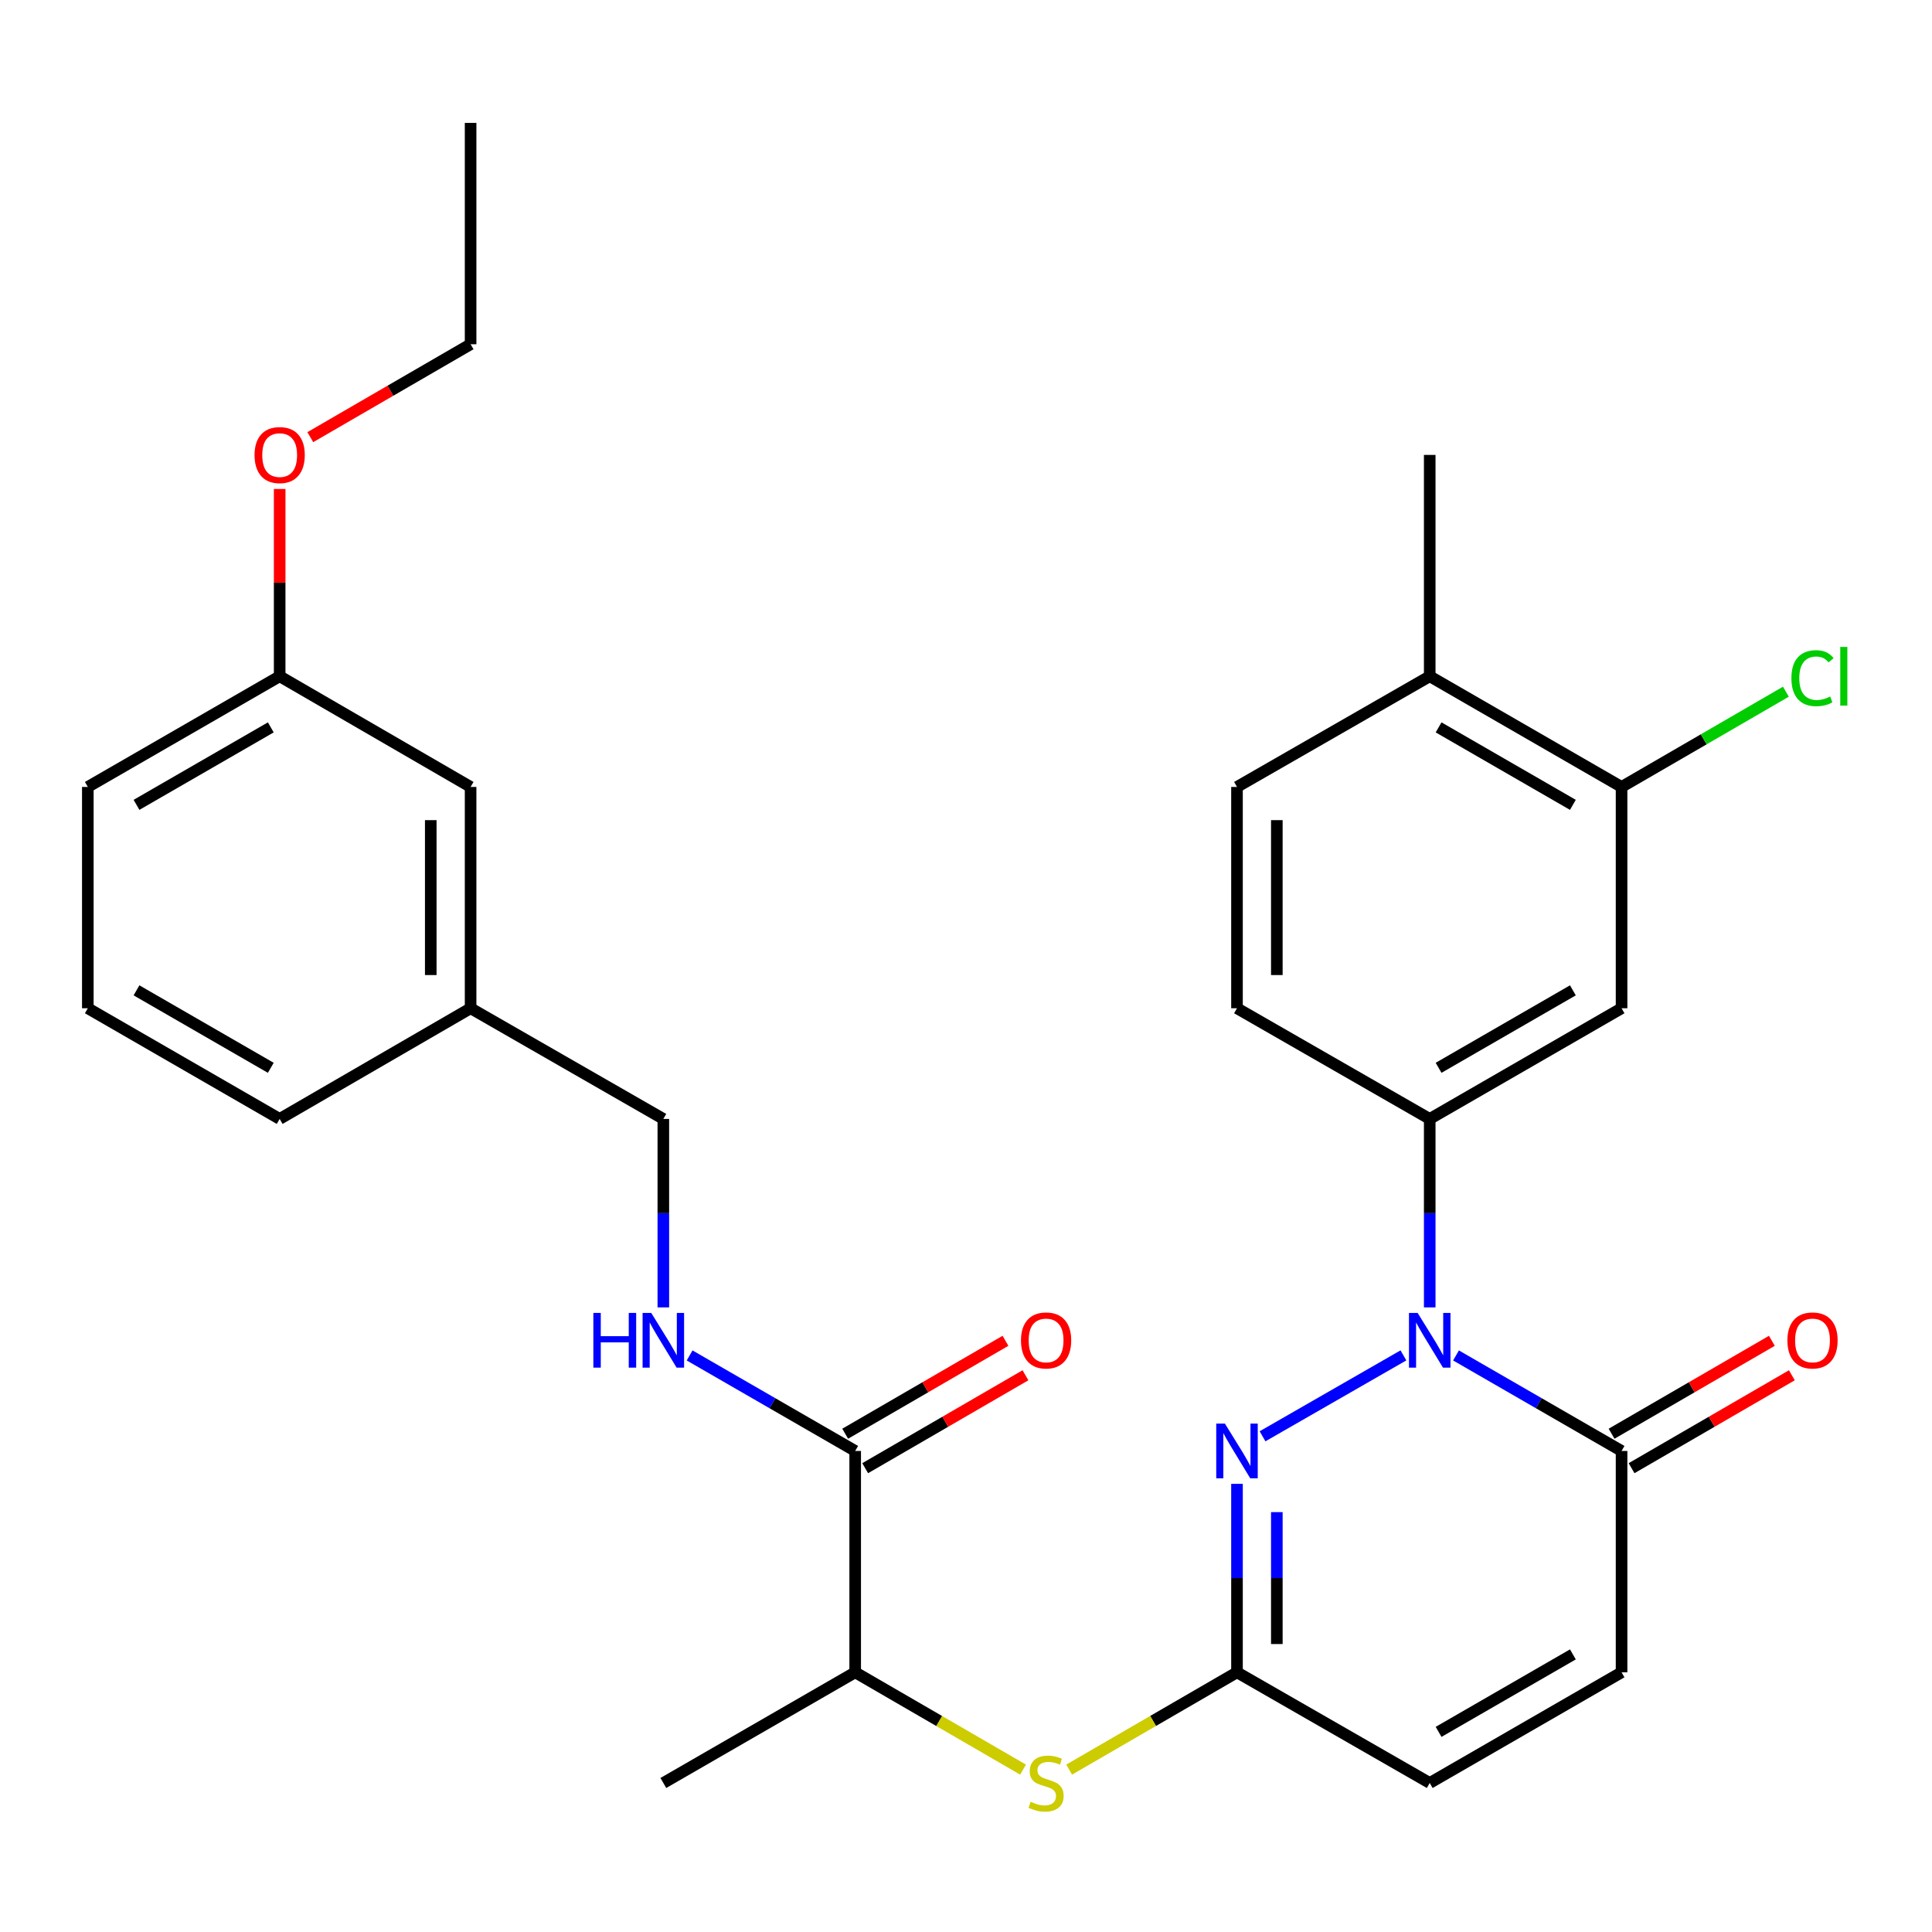 <?xml version='1.0' encoding='iso-8859-1'?>
<svg version='1.1' baseProfile='full'
              xmlns='http://www.w3.org/2000/svg'
                      xmlns:rdkit='http://www.rdkit.org/xml'
                      xmlns:xlink='http://www.w3.org/1999/xlink'
                  xml:space='preserve'
width='1000px' height='1000px' viewBox='0 0 1000 1000'>
<!-- END OF HEADER -->
<rect style='opacity:1.0;fill:#FFFFFF;stroke:none' width='1000' height='1000' x='0' y='0'> </rect>
<path class='bond-0' d='M 726.406,701.546 L 653.488,743.42' style='fill:none;fill-rule:evenodd;stroke:#0000FF;stroke-width:6px;stroke-linecap:butt;stroke-linejoin:miter;stroke-opacity:1' />
<path class='bond-1' d='M 753.628,701.577 L 796.475,726.295' style='fill:none;fill-rule:evenodd;stroke:#0000FF;stroke-width:6px;stroke-linecap:butt;stroke-linejoin:miter;stroke-opacity:1' />
<path class='bond-1' d='M 796.475,726.295 L 839.321,751.013' style='fill:none;fill-rule:evenodd;stroke:#000000;stroke-width:6px;stroke-linecap:butt;stroke-linejoin:miter;stroke-opacity:1' />
<path class='bond-3' d='M 740.022,676.703 L 740.022,627.929' style='fill:none;fill-rule:evenodd;stroke:#0000FF;stroke-width:6px;stroke-linecap:butt;stroke-linejoin:miter;stroke-opacity:1' />
<path class='bond-3' d='M 740.022,627.929 L 740.022,579.156' style='fill:none;fill-rule:evenodd;stroke:#000000;stroke-width:6px;stroke-linecap:butt;stroke-linejoin:miter;stroke-opacity:1' />
<path class='bond-2' d='M 640.265,768.037 L 640.265,816.811' style='fill:none;fill-rule:evenodd;stroke:#0000FF;stroke-width:6px;stroke-linecap:butt;stroke-linejoin:miter;stroke-opacity:1' />
<path class='bond-2' d='M 640.265,816.811 L 640.265,865.585' style='fill:none;fill-rule:evenodd;stroke:#000000;stroke-width:6px;stroke-linecap:butt;stroke-linejoin:miter;stroke-opacity:1' />
<path class='bond-2' d='M 660.887,782.67 L 660.887,816.811' style='fill:none;fill-rule:evenodd;stroke:#0000FF;stroke-width:6px;stroke-linecap:butt;stroke-linejoin:miter;stroke-opacity:1' />
<path class='bond-2' d='M 660.887,816.811 L 660.887,850.953' style='fill:none;fill-rule:evenodd;stroke:#000000;stroke-width:6px;stroke-linecap:butt;stroke-linejoin:miter;stroke-opacity:1' />
<path class='bond-6' d='M 839.321,751.013 L 839.321,865.585' style='fill:none;fill-rule:evenodd;stroke:#000000;stroke-width:6px;stroke-linecap:butt;stroke-linejoin:miter;stroke-opacity:1' />
<path class='bond-12' d='M 844.492,759.934 L 885.979,735.887' style='fill:none;fill-rule:evenodd;stroke:#000000;stroke-width:6px;stroke-linecap:butt;stroke-linejoin:miter;stroke-opacity:1' />
<path class='bond-12' d='M 885.979,735.887 L 927.466,711.839' style='fill:none;fill-rule:evenodd;stroke:#FF0000;stroke-width:6px;stroke-linecap:butt;stroke-linejoin:miter;stroke-opacity:1' />
<path class='bond-12' d='M 834.15,742.092 L 875.637,718.045' style='fill:none;fill-rule:evenodd;stroke:#000000;stroke-width:6px;stroke-linecap:butt;stroke-linejoin:miter;stroke-opacity:1' />
<path class='bond-12' d='M 875.637,718.045 L 917.124,693.997' style='fill:none;fill-rule:evenodd;stroke:#FF0000;stroke-width:6px;stroke-linecap:butt;stroke-linejoin:miter;stroke-opacity:1' />
<path class='bond-7' d='M 640.265,865.585 L 596.829,890.768' style='fill:none;fill-rule:evenodd;stroke:#000000;stroke-width:6px;stroke-linecap:butt;stroke-linejoin:miter;stroke-opacity:1' />
<path class='bond-7' d='M 596.829,890.768 L 553.393,915.951' style='fill:none;fill-rule:evenodd;stroke:#CCCC00;stroke-width:6px;stroke-linecap:butt;stroke-linejoin:miter;stroke-opacity:1' />
<path class='bond-30' d='M 640.265,865.585 L 740.022,922.871' style='fill:none;fill-rule:evenodd;stroke:#000000;stroke-width:6px;stroke-linecap:butt;stroke-linejoin:miter;stroke-opacity:1' />
<path class='bond-4' d='M 740.022,579.156 L 839.321,521.87' style='fill:none;fill-rule:evenodd;stroke:#000000;stroke-width:6px;stroke-linecap:butt;stroke-linejoin:miter;stroke-opacity:1' />
<path class='bond-4' d='M 744.611,552.699 L 814.121,512.599' style='fill:none;fill-rule:evenodd;stroke:#000000;stroke-width:6px;stroke-linecap:butt;stroke-linejoin:miter;stroke-opacity:1' />
<path class='bond-13' d='M 740.022,579.156 L 640.265,521.87' style='fill:none;fill-rule:evenodd;stroke:#000000;stroke-width:6px;stroke-linecap:butt;stroke-linejoin:miter;stroke-opacity:1' />
<path class='bond-9' d='M 839.321,521.87 L 839.321,407.321' style='fill:none;fill-rule:evenodd;stroke:#000000;stroke-width:6px;stroke-linecap:butt;stroke-linejoin:miter;stroke-opacity:1' />
<path class='bond-5' d='M 442.64,751.013 L 442.64,865.585' style='fill:none;fill-rule:evenodd;stroke:#000000;stroke-width:6px;stroke-linecap:butt;stroke-linejoin:miter;stroke-opacity:1' />
<path class='bond-10' d='M 442.64,751.013 L 399.793,726.295' style='fill:none;fill-rule:evenodd;stroke:#000000;stroke-width:6px;stroke-linecap:butt;stroke-linejoin:miter;stroke-opacity:1' />
<path class='bond-10' d='M 399.793,726.295 L 356.947,701.577' style='fill:none;fill-rule:evenodd;stroke:#0000FF;stroke-width:6px;stroke-linecap:butt;stroke-linejoin:miter;stroke-opacity:1' />
<path class='bond-15' d='M 447.811,759.934 L 489.293,735.887' style='fill:none;fill-rule:evenodd;stroke:#000000;stroke-width:6px;stroke-linecap:butt;stroke-linejoin:miter;stroke-opacity:1' />
<path class='bond-15' d='M 489.293,735.887 L 530.774,711.84' style='fill:none;fill-rule:evenodd;stroke:#FF0000;stroke-width:6px;stroke-linecap:butt;stroke-linejoin:miter;stroke-opacity:1' />
<path class='bond-15' d='M 437.468,742.092 L 478.95,718.045' style='fill:none;fill-rule:evenodd;stroke:#000000;stroke-width:6px;stroke-linecap:butt;stroke-linejoin:miter;stroke-opacity:1' />
<path class='bond-15' d='M 478.95,718.045 L 520.431,693.998' style='fill:none;fill-rule:evenodd;stroke:#FF0000;stroke-width:6px;stroke-linecap:butt;stroke-linejoin:miter;stroke-opacity:1' />
<path class='bond-8' d='M 839.321,865.585 L 740.022,922.871' style='fill:none;fill-rule:evenodd;stroke:#000000;stroke-width:6px;stroke-linecap:butt;stroke-linejoin:miter;stroke-opacity:1' />
<path class='bond-8' d='M 814.121,856.314 L 744.611,896.414' style='fill:none;fill-rule:evenodd;stroke:#000000;stroke-width:6px;stroke-linecap:butt;stroke-linejoin:miter;stroke-opacity:1' />
<path class='bond-11' d='M 529.522,915.951 L 486.081,890.768' style='fill:none;fill-rule:evenodd;stroke:#CCCC00;stroke-width:6px;stroke-linecap:butt;stroke-linejoin:miter;stroke-opacity:1' />
<path class='bond-11' d='M 486.081,890.768 L 442.64,865.585' style='fill:none;fill-rule:evenodd;stroke:#000000;stroke-width:6px;stroke-linecap:butt;stroke-linejoin:miter;stroke-opacity:1' />
<path class='bond-18' d='M 839.321,407.321 L 881.848,382.671' style='fill:none;fill-rule:evenodd;stroke:#000000;stroke-width:6px;stroke-linecap:butt;stroke-linejoin:miter;stroke-opacity:1' />
<path class='bond-18' d='M 881.848,382.671 L 924.375,358.021' style='fill:none;fill-rule:evenodd;stroke:#00CC00;stroke-width:6px;stroke-linecap:butt;stroke-linejoin:miter;stroke-opacity:1' />
<path class='bond-31' d='M 839.321,407.321 L 740.022,350.035' style='fill:none;fill-rule:evenodd;stroke:#000000;stroke-width:6px;stroke-linecap:butt;stroke-linejoin:miter;stroke-opacity:1' />
<path class='bond-31' d='M 814.121,416.592 L 744.611,376.492' style='fill:none;fill-rule:evenodd;stroke:#000000;stroke-width:6px;stroke-linecap:butt;stroke-linejoin:miter;stroke-opacity:1' />
<path class='bond-17' d='M 343.341,676.703 L 343.341,627.929' style='fill:none;fill-rule:evenodd;stroke:#0000FF;stroke-width:6px;stroke-linecap:butt;stroke-linejoin:miter;stroke-opacity:1' />
<path class='bond-17' d='M 343.341,627.929 L 343.341,579.156' style='fill:none;fill-rule:evenodd;stroke:#000000;stroke-width:6px;stroke-linecap:butt;stroke-linejoin:miter;stroke-opacity:1' />
<path class='bond-24' d='M 442.64,865.585 L 343.341,922.871' style='fill:none;fill-rule:evenodd;stroke:#000000;stroke-width:6px;stroke-linecap:butt;stroke-linejoin:miter;stroke-opacity:1' />
<path class='bond-16' d='M 640.265,521.87 L 640.265,407.321' style='fill:none;fill-rule:evenodd;stroke:#000000;stroke-width:6px;stroke-linecap:butt;stroke-linejoin:miter;stroke-opacity:1' />
<path class='bond-16' d='M 660.887,504.688 L 660.887,424.504' style='fill:none;fill-rule:evenodd;stroke:#000000;stroke-width:6px;stroke-linecap:butt;stroke-linejoin:miter;stroke-opacity:1' />
<path class='bond-14' d='M 740.022,350.035 L 640.265,407.321' style='fill:none;fill-rule:evenodd;stroke:#000000;stroke-width:6px;stroke-linecap:butt;stroke-linejoin:miter;stroke-opacity:1' />
<path class='bond-25' d='M 740.022,350.035 L 740.022,235.464' style='fill:none;fill-rule:evenodd;stroke:#000000;stroke-width:6px;stroke-linecap:butt;stroke-linejoin:miter;stroke-opacity:1' />
<path class='bond-20' d='M 343.341,579.156 L 243.583,521.87' style='fill:none;fill-rule:evenodd;stroke:#000000;stroke-width:6px;stroke-linecap:butt;stroke-linejoin:miter;stroke-opacity:1' />
<path class='bond-19' d='M 243.583,407.321 L 243.583,521.87' style='fill:none;fill-rule:evenodd;stroke:#000000;stroke-width:6px;stroke-linecap:butt;stroke-linejoin:miter;stroke-opacity:1' />
<path class='bond-19' d='M 222.96,424.504 L 222.96,504.688' style='fill:none;fill-rule:evenodd;stroke:#000000;stroke-width:6px;stroke-linecap:butt;stroke-linejoin:miter;stroke-opacity:1' />
<path class='bond-21' d='M 243.583,407.321 L 144.754,350.035' style='fill:none;fill-rule:evenodd;stroke:#000000;stroke-width:6px;stroke-linecap:butt;stroke-linejoin:miter;stroke-opacity:1' />
<path class='bond-26' d='M 243.583,521.87 L 144.754,579.156' style='fill:none;fill-rule:evenodd;stroke:#000000;stroke-width:6px;stroke-linecap:butt;stroke-linejoin:miter;stroke-opacity:1' />
<path class='bond-22' d='M 144.754,350.035 L 144.754,301.562' style='fill:none;fill-rule:evenodd;stroke:#000000;stroke-width:6px;stroke-linecap:butt;stroke-linejoin:miter;stroke-opacity:1' />
<path class='bond-22' d='M 144.754,301.562 L 144.754,253.088' style='fill:none;fill-rule:evenodd;stroke:#FF0000;stroke-width:6px;stroke-linecap:butt;stroke-linejoin:miter;stroke-opacity:1' />
<path class='bond-32' d='M 144.754,350.035 L 45.455,407.321' style='fill:none;fill-rule:evenodd;stroke:#000000;stroke-width:6px;stroke-linecap:butt;stroke-linejoin:miter;stroke-opacity:1' />
<path class='bond-32' d='M 140.164,376.492 L 70.655,416.592' style='fill:none;fill-rule:evenodd;stroke:#000000;stroke-width:6px;stroke-linecap:butt;stroke-linejoin:miter;stroke-opacity:1' />
<path class='bond-28' d='M 160.61,226.273 L 202.096,202.226' style='fill:none;fill-rule:evenodd;stroke:#FF0000;stroke-width:6px;stroke-linecap:butt;stroke-linejoin:miter;stroke-opacity:1' />
<path class='bond-28' d='M 202.096,202.226 L 243.583,178.178' style='fill:none;fill-rule:evenodd;stroke:#000000;stroke-width:6px;stroke-linecap:butt;stroke-linejoin:miter;stroke-opacity:1' />
<path class='bond-23' d='M 45.455,521.87 L 144.754,579.156' style='fill:none;fill-rule:evenodd;stroke:#000000;stroke-width:6px;stroke-linecap:butt;stroke-linejoin:miter;stroke-opacity:1' />
<path class='bond-23' d='M 70.655,512.599 L 140.164,552.699' style='fill:none;fill-rule:evenodd;stroke:#000000;stroke-width:6px;stroke-linecap:butt;stroke-linejoin:miter;stroke-opacity:1' />
<path class='bond-27' d='M 45.455,521.87 L 45.455,407.321' style='fill:none;fill-rule:evenodd;stroke:#000000;stroke-width:6px;stroke-linecap:butt;stroke-linejoin:miter;stroke-opacity:1' />
<path class='bond-29' d='M 243.583,178.178 L 243.583,63.606' style='fill:none;fill-rule:evenodd;stroke:#000000;stroke-width:6px;stroke-linecap:butt;stroke-linejoin:miter;stroke-opacity:1' />
<path  class='atom-0' d='M 733.762 679.567
L 743.042 694.567
Q 743.962 696.047, 745.442 698.727
Q 746.922 701.407, 747.002 701.567
L 747.002 679.567
L 750.762 679.567
L 750.762 707.887
L 746.882 707.887
L 736.922 691.487
Q 735.762 689.567, 734.522 687.367
Q 733.322 685.167, 732.962 684.487
L 732.962 707.887
L 729.282 707.887
L 729.282 679.567
L 733.762 679.567
' fill='#0000FF'/>
<path  class='atom-1' d='M 634.005 736.853
L 643.285 751.853
Q 644.205 753.333, 645.685 756.013
Q 647.165 758.693, 647.245 758.853
L 647.245 736.853
L 651.005 736.853
L 651.005 765.173
L 647.125 765.173
L 637.165 748.773
Q 636.005 746.853, 634.765 744.653
Q 633.565 742.453, 633.205 741.773
L 633.205 765.173
L 629.525 765.173
L 629.525 736.853
L 634.005 736.853
' fill='#0000FF'/>
<path  class='atom-8' d='M 533.458 932.591
Q 533.778 932.711, 535.098 933.271
Q 536.418 933.831, 537.858 934.191
Q 539.338 934.511, 540.778 934.511
Q 543.458 934.511, 545.018 933.231
Q 546.578 931.911, 546.578 929.631
Q 546.578 928.071, 545.778 927.111
Q 545.018 926.151, 543.818 925.631
Q 542.618 925.111, 540.618 924.511
Q 538.098 923.751, 536.578 923.031
Q 535.098 922.311, 534.018 920.791
Q 532.978 919.271, 532.978 916.711
Q 532.978 913.151, 535.378 910.951
Q 537.818 908.751, 542.618 908.751
Q 545.898 908.751, 549.618 910.311
L 548.698 913.391
Q 545.298 911.991, 542.738 911.991
Q 539.978 911.991, 538.458 913.151
Q 536.938 914.271, 536.978 916.231
Q 536.978 917.751, 537.738 918.671
Q 538.538 919.591, 539.658 920.111
Q 540.818 920.631, 542.738 921.231
Q 545.298 922.031, 546.818 922.831
Q 548.338 923.631, 549.418 925.271
Q 550.538 926.871, 550.538 929.631
Q 550.538 933.551, 547.898 935.671
Q 545.298 937.751, 540.938 937.751
Q 538.418 937.751, 536.498 937.191
Q 534.618 936.671, 532.378 935.751
L 533.458 932.591
' fill='#CCCC00'/>
<path  class='atom-11' d='M 307.121 679.567
L 310.961 679.567
L 310.961 691.607
L 325.441 691.607
L 325.441 679.567
L 329.281 679.567
L 329.281 707.887
L 325.441 707.887
L 325.441 694.807
L 310.961 694.807
L 310.961 707.887
L 307.121 707.887
L 307.121 679.567
' fill='#0000FF'/>
<path  class='atom-11' d='M 337.081 679.567
L 346.361 694.567
Q 347.281 696.047, 348.761 698.727
Q 350.241 701.407, 350.321 701.567
L 350.321 679.567
L 354.081 679.567
L 354.081 707.887
L 350.201 707.887
L 340.241 691.487
Q 339.081 689.567, 337.841 687.367
Q 336.641 685.167, 336.281 684.487
L 336.281 707.887
L 332.601 707.887
L 332.601 679.567
L 337.081 679.567
' fill='#0000FF'/>
<path  class='atom-13' d='M 925.151 693.807
Q 925.151 687.007, 928.511 683.207
Q 931.871 679.407, 938.151 679.407
Q 944.431 679.407, 947.791 683.207
Q 951.151 687.007, 951.151 693.807
Q 951.151 700.687, 947.751 704.607
Q 944.351 708.487, 938.151 708.487
Q 931.911 708.487, 928.511 704.607
Q 925.151 700.727, 925.151 693.807
M 938.151 705.287
Q 942.471 705.287, 944.791 702.407
Q 947.151 699.487, 947.151 693.807
Q 947.151 688.247, 944.791 685.447
Q 942.471 682.607, 938.151 682.607
Q 933.831 682.607, 931.471 685.407
Q 929.151 688.207, 929.151 693.807
Q 929.151 699.527, 931.471 702.407
Q 933.831 705.287, 938.151 705.287
' fill='#FF0000'/>
<path  class='atom-16' d='M 528.458 693.807
Q 528.458 687.007, 531.818 683.207
Q 535.178 679.407, 541.458 679.407
Q 547.738 679.407, 551.098 683.207
Q 554.458 687.007, 554.458 693.807
Q 554.458 700.687, 551.058 704.607
Q 547.658 708.487, 541.458 708.487
Q 535.218 708.487, 531.818 704.607
Q 528.458 700.727, 528.458 693.807
M 541.458 705.287
Q 545.778 705.287, 548.098 702.407
Q 550.458 699.487, 550.458 693.807
Q 550.458 688.247, 548.098 685.447
Q 545.778 682.607, 541.458 682.607
Q 537.138 682.607, 534.778 685.407
Q 532.458 688.207, 532.458 693.807
Q 532.458 699.527, 534.778 702.407
Q 537.138 705.287, 541.458 705.287
' fill='#FF0000'/>
<path  class='atom-19' d='M 927.231 351.015
Q 927.231 343.975, 930.511 340.295
Q 933.831 336.575, 940.111 336.575
Q 945.951 336.575, 949.071 340.695
L 946.431 342.855
Q 944.151 339.855, 940.111 339.855
Q 935.831 339.855, 933.551 342.735
Q 931.311 345.575, 931.311 351.015
Q 931.311 356.615, 933.631 359.495
Q 935.991 362.375, 940.551 362.375
Q 943.671 362.375, 947.311 360.495
L 948.431 363.495
Q 946.951 364.455, 944.711 365.015
Q 942.471 365.575, 939.991 365.575
Q 933.831 365.575, 930.511 361.815
Q 927.231 358.055, 927.231 351.015
' fill='#00CC00'/>
<path  class='atom-19' d='M 952.511 334.855
L 956.191 334.855
L 956.191 365.215
L 952.511 365.215
L 952.511 334.855
' fill='#00CC00'/>
<path  class='atom-23' d='M 131.754 235.544
Q 131.754 228.744, 135.114 224.944
Q 138.474 221.144, 144.754 221.144
Q 151.034 221.144, 154.394 224.944
Q 157.754 228.744, 157.754 235.544
Q 157.754 242.424, 154.354 246.344
Q 150.954 250.224, 144.754 250.224
Q 138.514 250.224, 135.114 246.344
Q 131.754 242.464, 131.754 235.544
M 144.754 247.024
Q 149.074 247.024, 151.394 244.144
Q 153.754 241.224, 153.754 235.544
Q 153.754 229.984, 151.394 227.184
Q 149.074 224.344, 144.754 224.344
Q 140.434 224.344, 138.074 227.144
Q 135.754 229.944, 135.754 235.544
Q 135.754 241.264, 138.074 244.144
Q 140.434 247.024, 144.754 247.024
' fill='#FF0000'/>
</svg>
